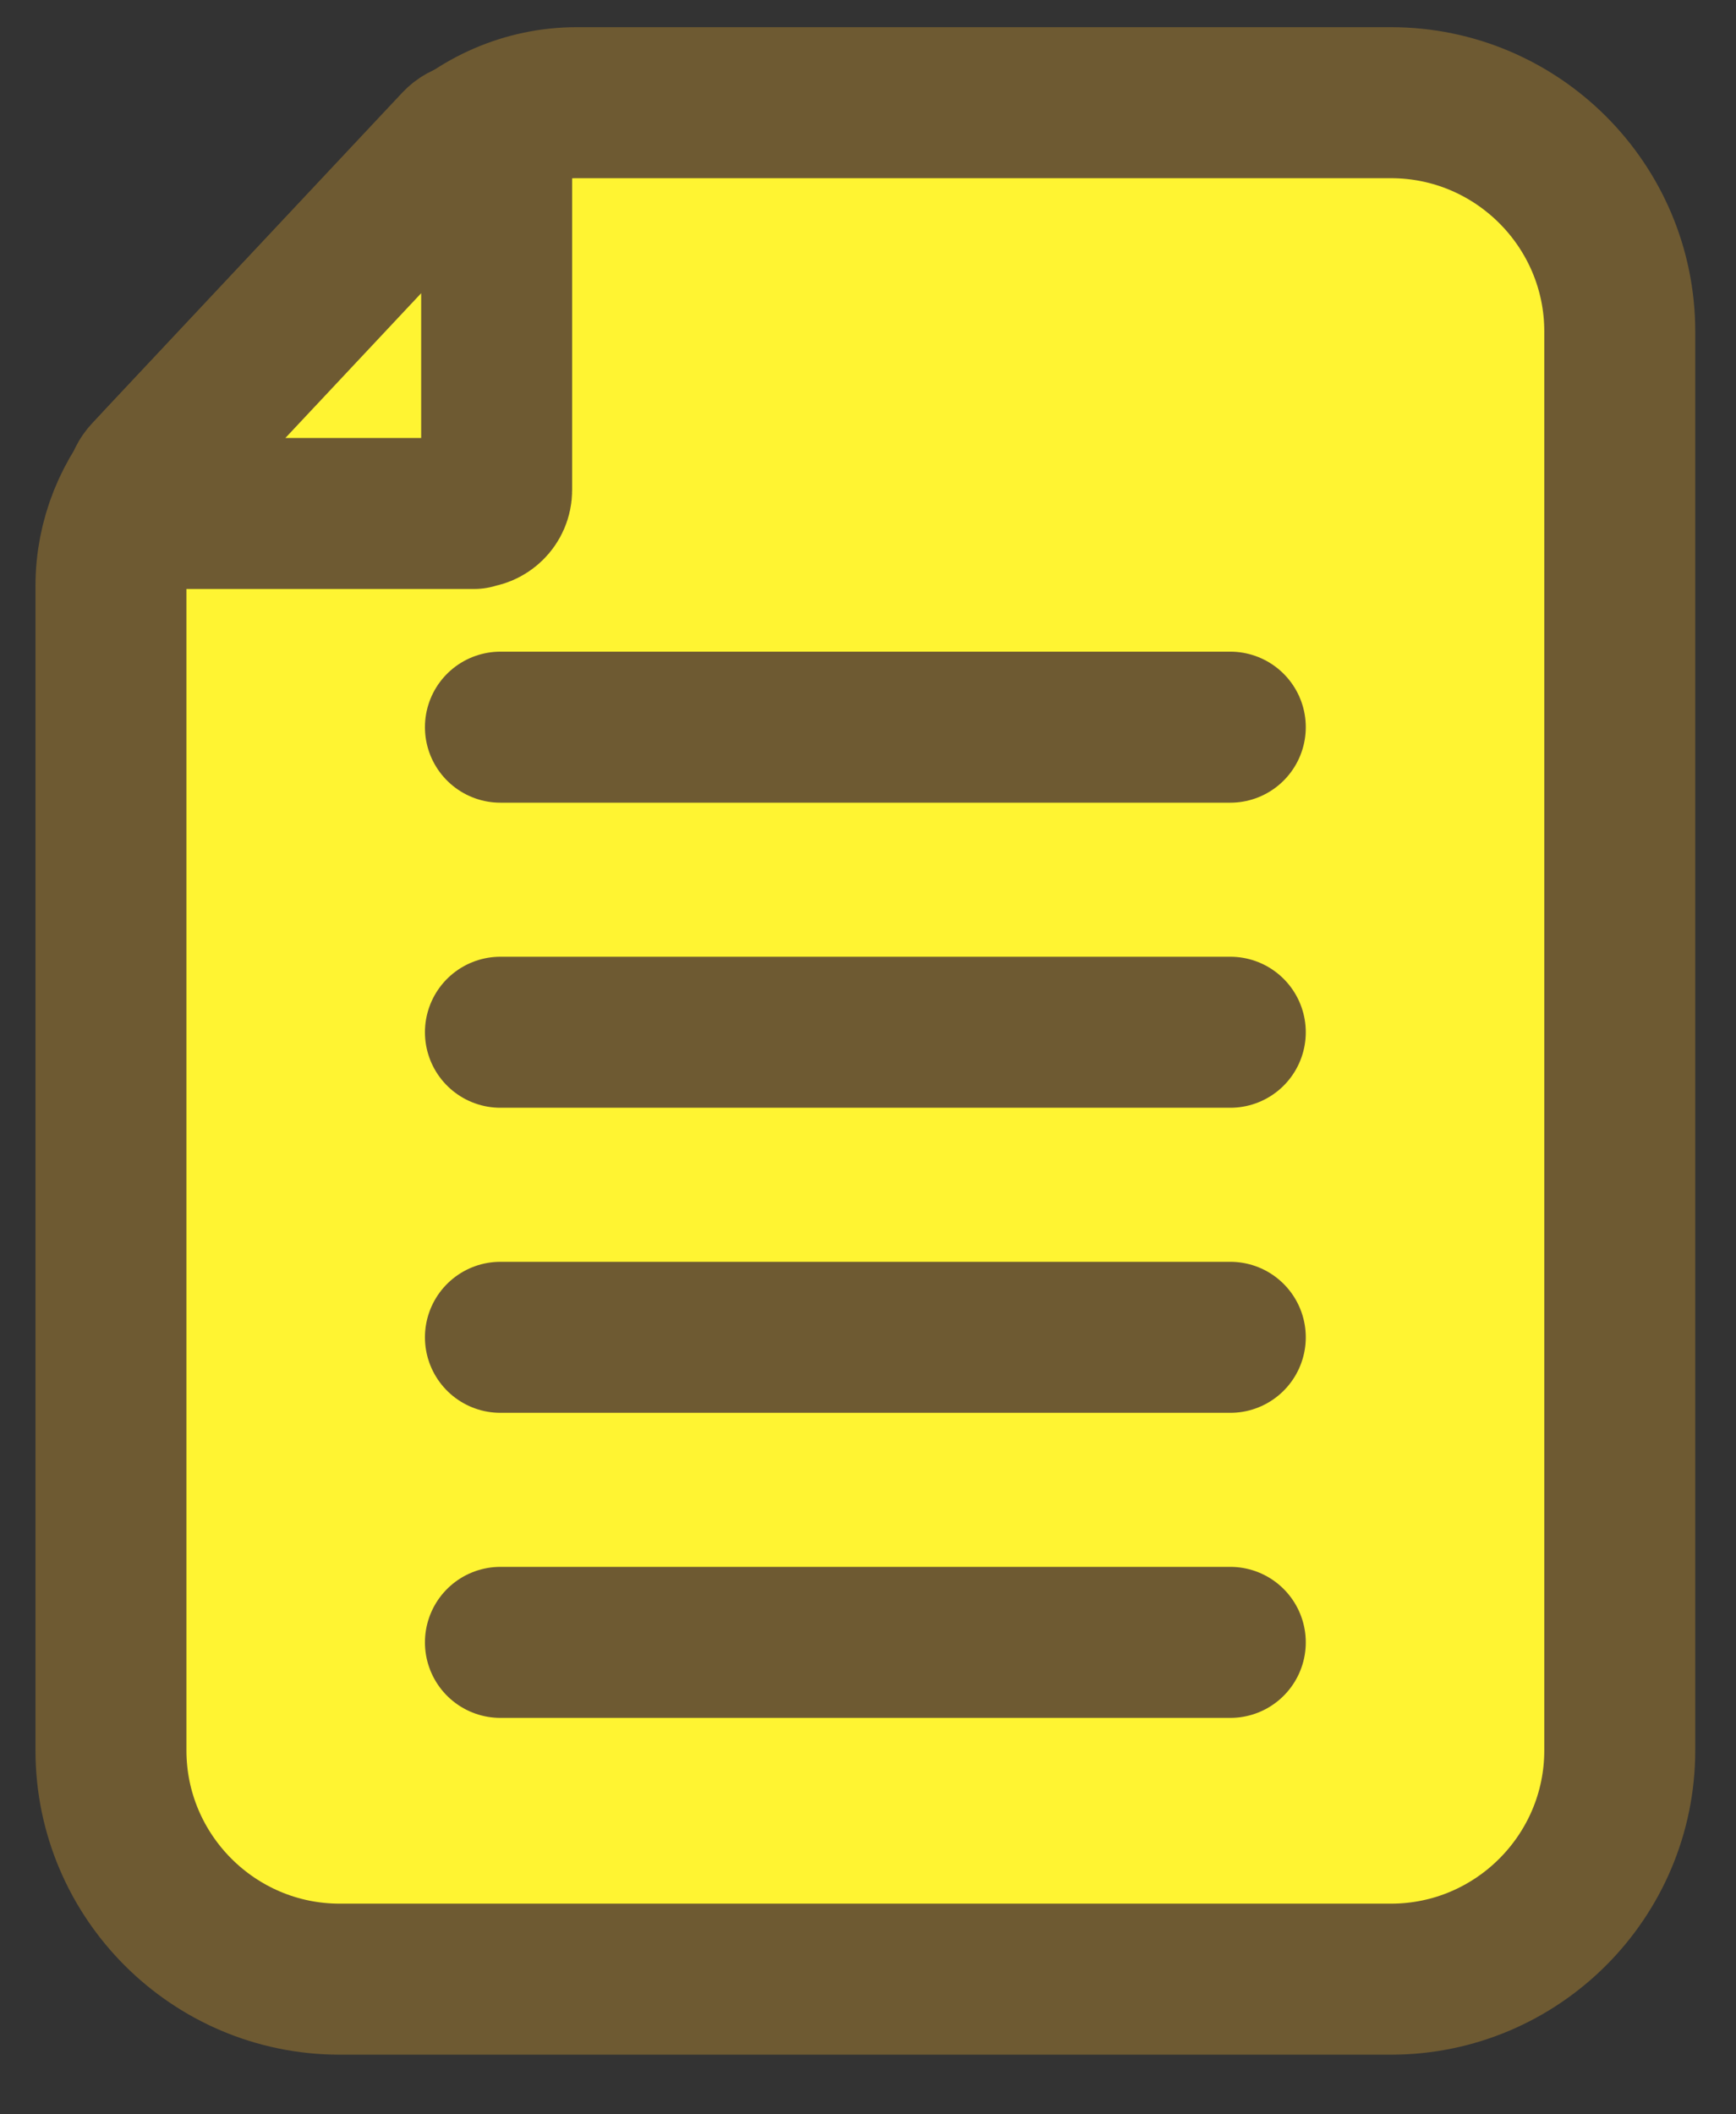 <?xml version="1.0" encoding="UTF-8"?><svg id="c" xmlns="http://www.w3.org/2000/svg" width="23" height="28" viewBox="0 0 23 28"><rect x="0" y="0" width="23" height="28" fill="#333333" stroke="none"/><defs><style>.e{fill:#fff;}.e,.f{stroke:#6e5a32;stroke-linecap:round;stroke-linejoin:round;stroke-width:2px;}.f{fill:#fff432;}</style></defs><path class="f" d="M5.87,2.12l-3.74,3.98c-.42.45-.66,1.04-.66,1.66v15.42c0,1.67,1.36,3.03,3.03,3.03h13.93c1.67,0,3.03-1.36,3.03-3.03V4.39c0-1.67-1.36-3.03-3.03-3.03H7.64c-.67,0-1.31.28-1.77.76Z"/><path class="f" d="M6.28,6.8H2.17c-.27,0-.4-.32-.22-.51L6.06,1.91c.19-.2.52-.07.52.21v4.37c0,.17-.14.3-.3.3Z"/><line class="e" x1="6.63" y1="13.67" x2="16.3" y2="13.67"/><line class="e" x1="6.63" y1="17.71" x2="16.3" y2="17.71"/><line class="e" x1="6.63" y1="21.75" x2="16.3" y2="21.75"/><line class="e" x1="6.63" y1="9.63" x2="16.3" y2="9.63"/></svg>